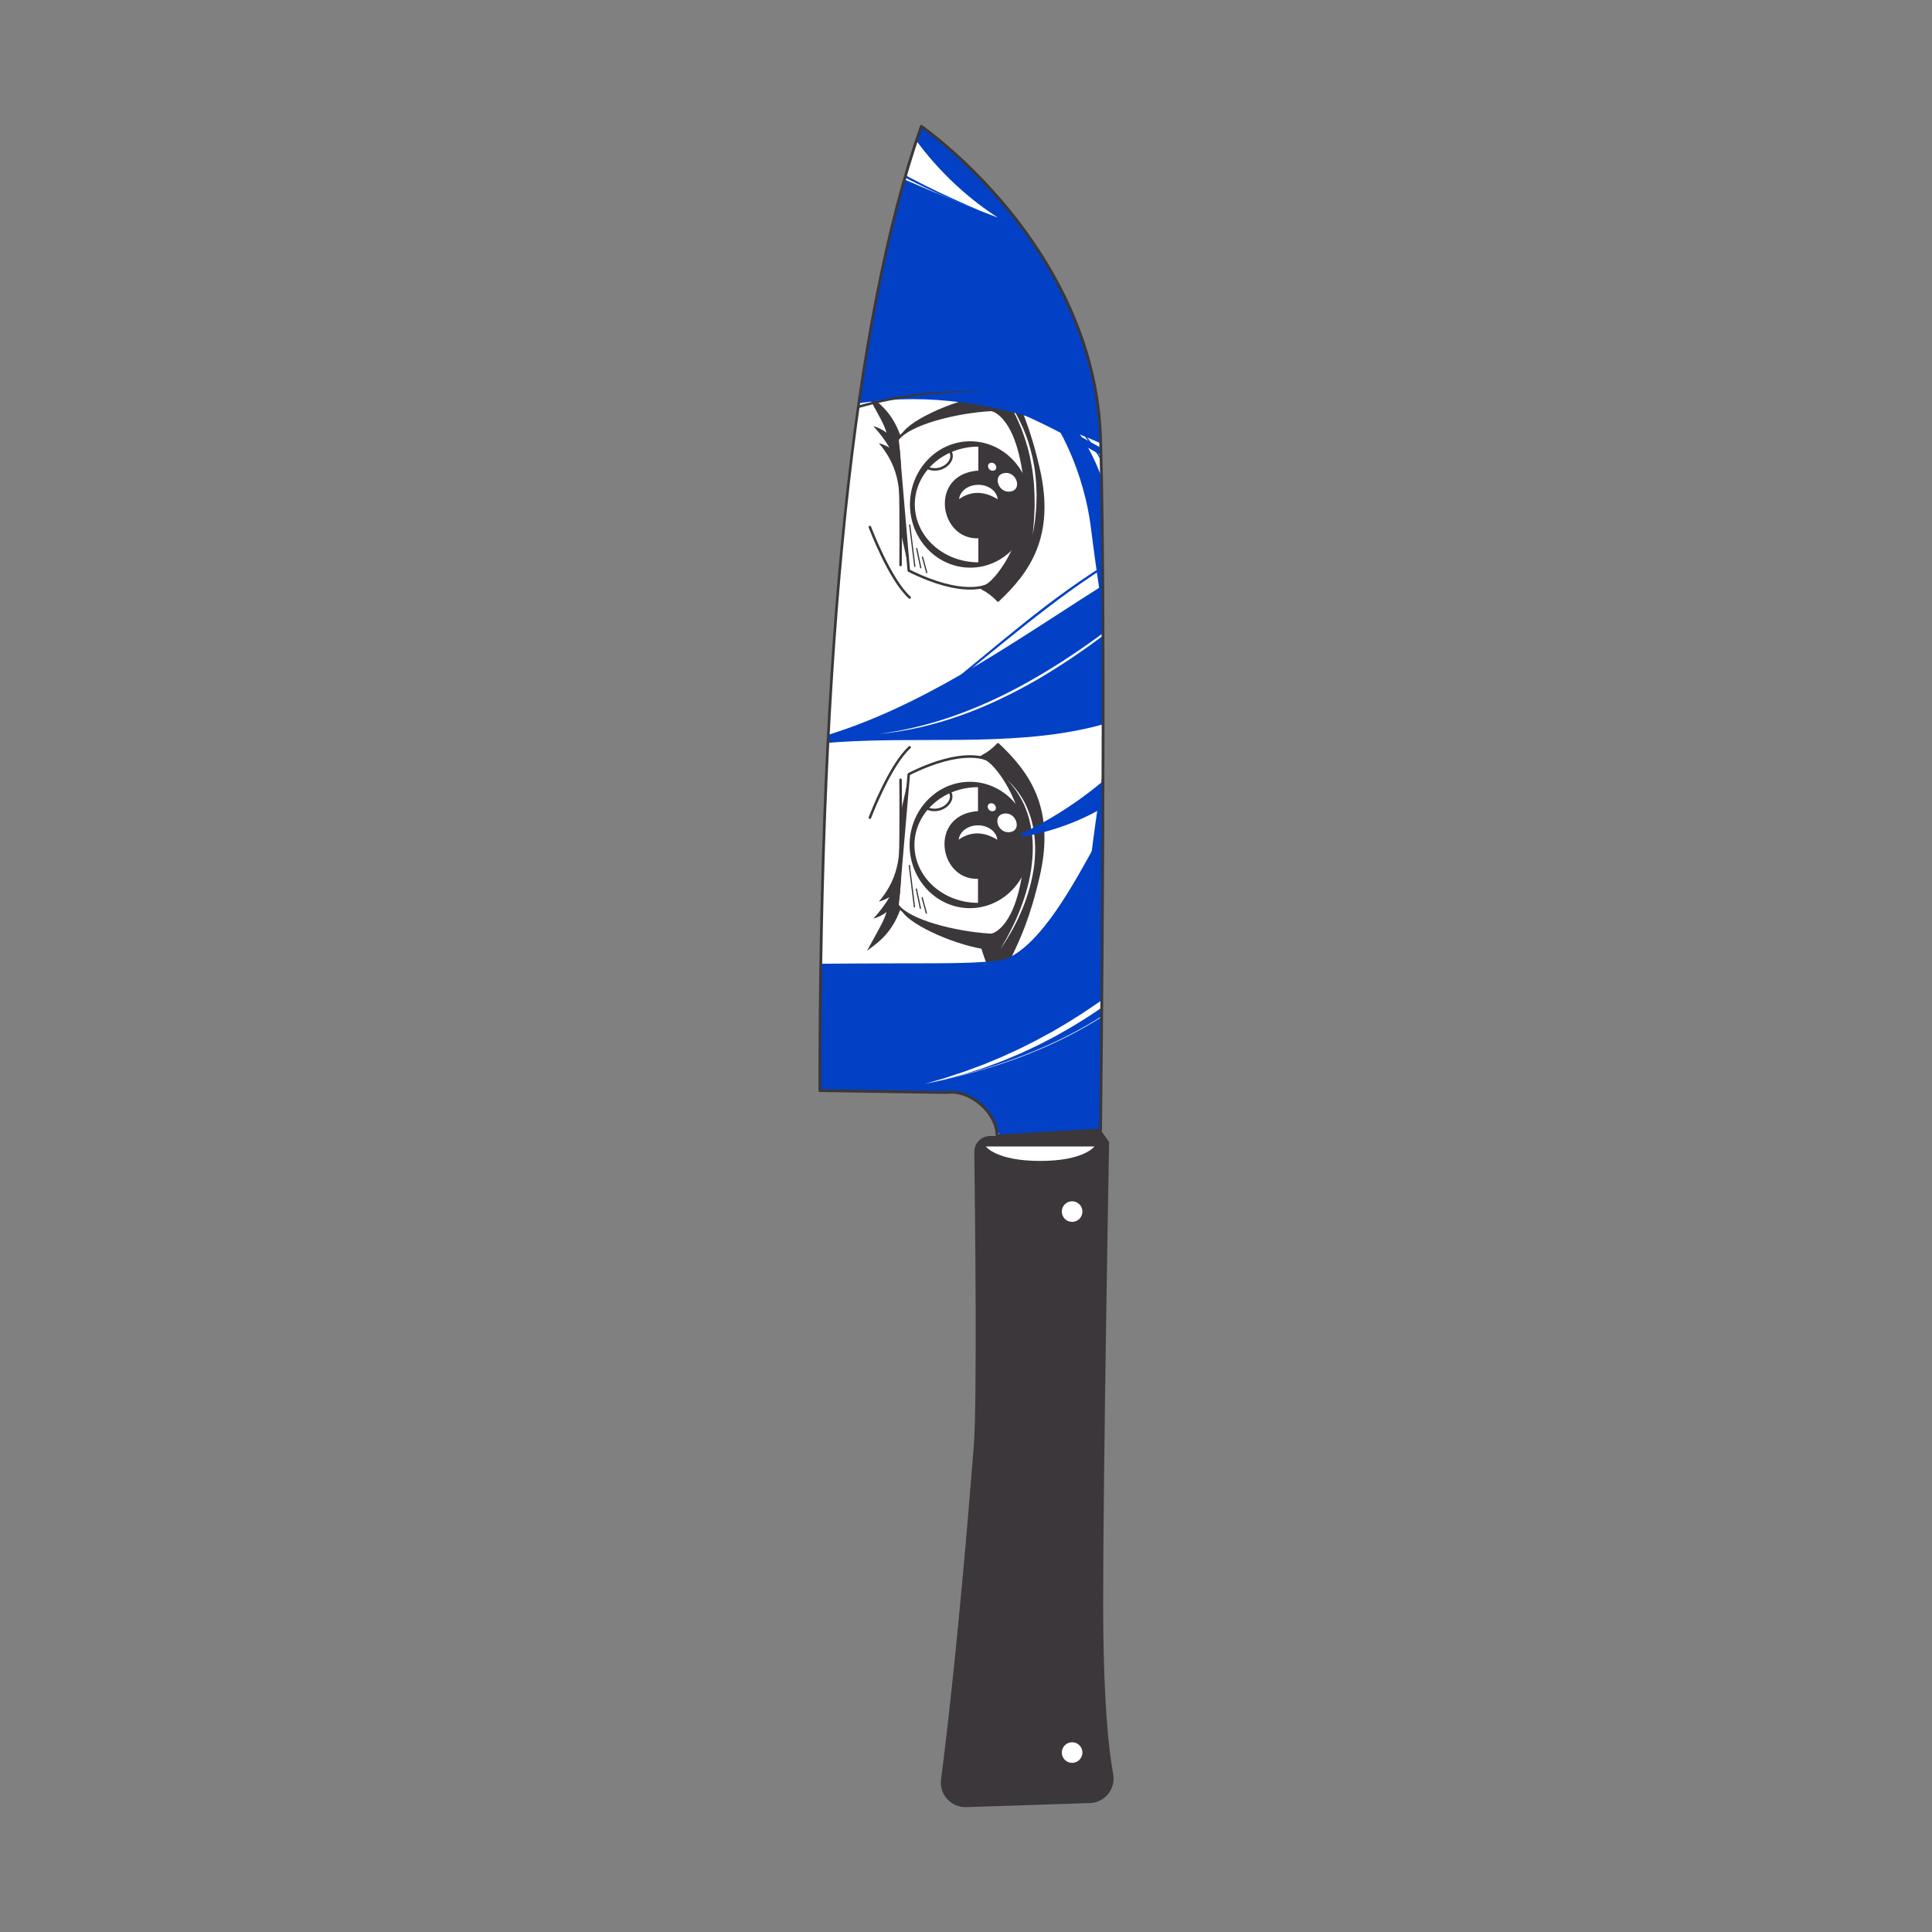 <svg xmlns="http://www.w3.org/2000/svg" xmlns:xlink="http://www.w3.org/1999/xlink" id="Layer_1" data-name="Layer 1" viewBox="0 0 1080 1080"><rect x="0" y="0" width="1080" height="1080" fill="#808080" stroke="none"/><defs><style>      .cls-1 {        fill: #0241c5;      }      .cls-2 {        fill: #3b373a;      }      .cls-3 {        fill: #fff;      }      .cls-4 {        clip-path: url(#clippath);      }    </style><clipPath id="clippath"><path id="SVGID-2" data-name="SVGID" class="cls-3" d="M557.4,635.03l57.84-3.36s3.21-278.74,0-386.44c-3.21-107.7-100.22-174.64-100.22-174.64-38.58,109.3-56.72,296.74-56.72,539.06l70.88,1.08c12.97-1.95,28.22,11.19,28.22,24.31Z"></path></clipPath></defs><g><path class="cls-2" d="M557.4,635.03h-3.95c-4.91,0-8.87,4.01-8.8,8.91.42,31.9,1.65,139.76-.29,164.44-7.91,100.59-14.9,160.11-18.31,186.34-1.09,8.39,5.6,15.74,14.05,15.47l69.15-2.27c8.42-.28,14.57-7.99,13.02-16.27-2.75-14.69-5.59-42.87-5.59-96.66,0-74.15,3.31-256.6,3.31-256.6l-4.73-6.72-57.84,3.36Z"></path><g><circle class="cls-3" cx="599.32" cy="677.28" r="6.55" transform="translate(-139.57 155.81) rotate(-13.28)"></circle><path class="cls-2" d="M591.98,677.28c0-4.04,3.29-7.33,7.33-7.33s7.33,3.29,7.33,7.33-3.29,7.33-7.33,7.33-7.33-3.29-7.33-7.33ZM605.08,677.28c0-3.18-2.58-5.76-5.76-5.76s-5.76,2.58-5.76,5.76,2.58,5.76,5.76,5.76,5.76-2.58,5.76-5.76Z"></path></g><g><circle class="cls-3" cx="599.32" cy="979.69" r="6.55" transform="translate(-517.21 710.72) rotate(-45)"></circle><path class="cls-2" d="M591.98,979.69c0-4.04,3.29-7.33,7.33-7.33s7.33,3.29,7.33,7.33-3.29,7.33-7.33,7.33-7.33-3.29-7.33-7.33ZM605.08,979.69c0-3.18-2.58-5.76-5.76-5.76s-5.76,2.58-5.76,5.76,2.58,5.76,5.76,5.76,5.76-2.58,5.76-5.76Z"></path></g><path class="cls-3" d="M581.44,648.97c-24.68,0-30.35-8.09-30.35-8.09h60.7s-5.67,8.09-30.35,8.09Z"></path></g><g><path id="SVGID" class="cls-3" d="M557.4,635.03l57.84-3.36s3.21-278.74,0-386.44c-3.21-107.7-100.22-174.64-100.22-174.64-38.58,109.3-56.72,296.74-56.72,539.06l70.88,1.08c12.97-1.95,28.22,11.19,28.22,24.31Z"></path><g class="cls-4"><g><path class="cls-1" d="M317.33,163.44v-20.16c39.46,2.99,37,12.08,34.38.95-14.66-63.33,5.17-87.07,5.17-87.07,9.02,76.03,43.27,85.31,43.27,85.31,23.37-4.49,47.31-11.64,72.16-8.68-20.17-23.1-37.91-48.32-52.86-75.1,44.76,23.85,91.02,44.9,138.4,62.98-31.11-20.13-55.51-50.44-68.55-85.13,31.69,26.26,63.39,52.53,95.08,78.79-20.34-23.6-40.04-59.72-44.11-72.1,42.02,72.61,119.43,92.13,194.17,140.54v14.31c-137.42,19.4-299.33,37.15-417.12-34.65Z"></path><path class="cls-1" d="M317.33,141.86c34.28,57.47,401.82,50.66,417.12,51.72v358.83c-151.03,13.97-143.62,13.26-417.12,38.55,0-904.03,0-56.08,0-449.1Z"></path><path class="cls-1" d="M330.45,683.3c24.73-43.07,74.56-70.42,124.16-68.18-44.2-14.07-96.01-25.71-137.28-.12,0-320.16,0-272.26,0-279.73,86.51-3.43,329.74-12.72,417.12-11.89,0,168.46.78,149.8-1.81,156.8-1.8,0-8.81,32.01,1.81,72.24-15.71,36.58-69.93,94.7-68.24,107.72,0,0-22.8-12.4-8.92-53.76-36.45,32.66-65.57,39.48-113.5,49.45,4.97-7.53,9.95-15.06,14.93-22.58-55.79,26.35-143.84,7.62-192.81,56.35,6.16-23.88,37.66-35.42,56.39-51.48-34.8,2.92-68.3,19.4-91.85,45.2Z"></path><g><polygon class="cls-3" points="317.4 271.06 423.54 269.03 317.93 380.86 317.4 271.06"></polygon><path class="cls-2" d="M316.7,271.06c0-.38.31-.69.69-.7l106.14-2.03c.28,0,.54.16.65.42.11.26.06.56-.13.76l-105.61,111.83c-.2.21-.5.28-.77.17-.27-.1-.44-.36-.44-.65l-.53-109.8h0ZM421.88,269.76l-103.78,1.98.52,107.36,103.26-109.35Z"></path></g><g><polygon class="cls-2" points="317.4 317.38 354.03 272.96 317.93 388.22 317.4 317.38"></polygon><path class="cls-2" d="M316.7,317.38c0-.16.06-.32.16-.45l36.63-44.42c.21-.26.58-.33.87-.17.29.16.43.51.33.83l-36.1,115.26c-.1.33-.43.53-.77.48-.34-.05-.59-.34-.6-.69l-.53-70.84h0ZM352.29,276.18l-34.19,41.45.49,66.12,33.69-107.57Z"></path></g><g><polygon class="cls-3" points="317.4 495.88 423.54 497.91 317.93 386.08 317.4 495.88"></polygon><path class="cls-2" d="M316.7,495.88h0s.53-109.81.53-109.81c0-.29.18-.54.44-.65.27-.11.57-.04.77.17l105.61,111.83c.19.21.24.51.13.76-.11.26-.37.42-.65.42l-106.14-2.03c-.38,0-.69-.32-.69-.7ZM318.62,387.83l-.52,107.36,103.78,1.98-103.26-109.35Z"></path></g><g><path class="cls-2" d="M317.4,459.92c20.88,15.65,48.51,41.25,57.45,43.54l-56.92-108.19-.53,64.66Z"></path><path class="cls-2" d="M316.7,459.92h0s.53-64.66.53-64.66c0-.32.22-.6.54-.68.31-.08.64.07.79.35l56.92,108.2c.13.25.1.54-.07.76-.17.22-.46.31-.72.24-5.9-1.51-19.51-12.73-33.92-24.61-8.03-6.62-16.33-13.46-23.78-19.04-.18-.13-.28-.34-.28-.56ZM318.6,398.06l-.5,61.52c7.4,5.56,15.61,12.33,23.55,18.87,13.05,10.75,25.43,20.96,31.74,23.75l-54.79-104.13Z"></path></g><g><path class="cls-3" d="M542.37,542.87c-32.03,0-128.26-1-134.99-2.93-13.72-3.93-65.7-60.05-90.04-89.43v-121.35c22.48-36.7,52.73-80.95,57.52-81.78,7.19-1.23,160.84-64.82,167.52-67.59,22.35-4.36,61.22-3.27,95.64,7.38,32.87,10.17,73.36,50.86,96.45,76.32,0,222.22.06,211.83-.1,211.98-45.04,55.32-121.3,67.39-191.99,67.39Z"></path><path class="cls-2" d="M316.63,450.52v-121.35c0-.13.04-.26.1-.37,20.18-32.94,52.44-81.14,57.99-82.1,7.2-1.24,165.77-66.88,167.37-67.54.04-.02.09-.03.13-.04,21.29-4.16,60.4-3.61,95.98,7.4,31.45,9.73,69.98,46.98,96.76,76.52.12.13.18.3.18.47,0,59.22,0,101.92,0,132.7,0,37.73,0,57.56,0,67.96,0,5.2-.01,8.04-.02,9.58-.01,2.06-.02,2.31-.44,2.43-20.62,25.22-49.73,43.53-86.52,54.43-29.48,8.73-64.09,12.98-105.81,12.98-29.08,0-128.09-.92-135.18-2.96-13.86-3.97-66.21-60.48-90.39-89.65-.1-.13-.16-.28-.16-.45ZM318.03,329.36v120.9c24.15,29.11,75.98,85.12,89.54,89,6.64,1.9,102.76,2.9,134.8,2.9,91.97,0,154.56-21.92,191.35-67.01.05-1.79.05-13.92.04-78.96,0-30.73,0-73.35,0-132.43-26.66-29.37-64.88-66.3-95.96-75.92-35.3-10.93-74.09-11.48-95.22-7.38-7.43,3.08-160.28,66.34-167.6,67.6-4.03.7-32.21,40.94-56.93,81.29Z"></path></g><g><g><path class="cls-2" d="M557.82,199.33s-4.93,10.93-8.45,21.95c-4.84,15.14,22.77,44.31,19.45,60.04-2.55,12.11-7.94,41.98-19.81,47.58,3.36,1.73,6.42,4.07,8.87,6.77,16-15.05,31.45-34.88,22.77-73.14-8.68-38.26-18.54-46.35-22.83-63.19Z"></path><path class="cls-2" d="M548.11,225.18c0-1.45.19-2.83.6-4.11,3.49-10.93,8.43-21.91,8.48-22.02.12-.27.4-.44.7-.41.3.03.54.24.62.53,1.63,6.42,4.12,11.63,7,17.65,4.67,9.78,10.48,21.95,15.83,45.56,8.58,37.81-5.97,57.82-22.97,73.81-.14.13-.32.2-.51.19-.19,0-.36-.09-.49-.23-2.39-2.64-5.39-4.93-8.67-6.62-.24-.12-.37-.35-.38-.64,0-.27.16-.51.4-.62,10.76-5.07,16.24-31.64,18.87-44.41.2-.96.38-1.86.56-2.68,1.56-7.42-4.21-18.36-9.79-28.93-5.05-9.56-10.24-19.39-10.24-27.06ZM557.67,201.43c-1.54,3.56-5,11.83-7.63,20.06-2.39,7.47,3.68,18.97,9.55,30.09,5.7,10.8,11.59,21.96,9.92,29.88-.17.81-.36,1.71-.56,2.67-2.78,13.5-7.88,38.22-18.48,44.76,2.77,1.57,5.31,3.55,7.43,5.78,16.48-15.63,30.39-35.26,22.05-71.99-5.32-23.46-11.09-35.55-15.73-45.26-2.62-5.49-4.92-10.3-6.57-15.99Z"></path></g><path class="cls-2" d="M508.01,318.96c.1-1.61-3.85-18.55-3.86-18.64-3.35-14.38,3.87-32.99-12.87-52.58,2.05.54,4.08,1.39,5.94,2.51-2.49-4.2-5.53-8.26-9.03-12.04,2.63.71,5.2,2,7.39,3.69-1.38-4.76-3.77-8.69-10.92-21.63,15.35,10.96,28.2,22.54,23.35,98.68Z"></path><path class="cls-2" d="M549.01,328.9c29.84-14.14,44.74-67.92.36-107.62-17.45,2.88-44,14.77-45.95,22.93,0,0,2.92,61.21,4.35,73.15.59,4.92,37.49,13.19,41.24,11.54Z"></path><g><path class="cls-3" d="M572.97,269.62c3.33,30.77-15.8,54.66-21.37,57.61,0,0-12.83,7.07-43.58-8.27l-6.28-73.24c6.11-8.8,32.53-15.51,52.45-16.61,0,0,14.59,1.7,18.79,40.51Z"></path><path class="cls-2" d="M501.03,245.72c0-.14.04-.28.13-.4,6.24-8.99,32.36-15.77,52.99-16.9.04,0,.08,0,.12,0,.62.07,15.2,2.21,19.4,41.13h0c3.29,30.45-15.56,55.03-21.74,58.31-.53.29-13.49,7.06-44.23-8.26-.22-.11-.36-.32-.39-.57l-6.28-73.24s0-.04,0-.06ZM554.14,229.82c-20.2,1.12-45.62,7.83-51.69,16.1l6.23,72.59c29.83,14.77,42.46,8.18,42.58,8.11,5.99-3.18,24.23-27.13,21.01-56.92h0c-3.95-36.5-17.21-39.7-18.13-39.88Z"></path></g><path class="cls-2" d="M485.56,294.64c0-.28.17-.55.45-.66.36-.14.77.05.9.41.11.29,11.2,29.43,22.07,39.1.29.26.32.7.06.99-.26.29-.7.31-.99.06-11.13-9.9-21.99-38.44-22.45-39.65-.03-.08-.05-.17-.05-.25Z"></path><path class="cls-2" d="M501.03,248.16c0-.3.19-.57.49-.67.37-.12.76.09.88.46,2.37,7.47,1.74,65.44,1.72,67.91,0,.39-.32.7-.71.69-.38,0-.69-.32-.69-.7h0c0-.61.65-60.21-1.65-67.47-.02-.07-.03-.14-.03-.21Z"></path></g><g><g><ellipse class="cls-2" cx="542.37" cy="282" rx="33" ry="34.62"></ellipse><path class="cls-2" d="M508.67,282c0-19.47,15.12-35.32,33.7-35.32s33.7,15.84,33.7,35.32-15.12,35.32-33.7,35.32-33.7-15.84-33.7-35.32ZM574.66,282c0-18.7-14.49-33.92-32.29-33.92s-32.29,15.22-32.29,33.92,14.49,33.92,32.29,33.92,32.29-15.21,32.29-33.92Z"></path></g><path class="cls-3" d="M546.91,249.67c-19.62,0-35.53,14.47-35.53,32.33s15.91,32.33,35.53,32.33v-64.66Z"></path><g><path class="cls-2" d="M550.99,299.66c23.34-5.39,15.22-40.7-8.15-35.31-23.34,5.39-15.22,40.7,8.15,35.31Z"></path><path class="cls-2" d="M528.17,281.46c0-7.62,4.19-15.41,14.51-17.79,6.91-1.6,13.17.15,17.61,4.91,4.74,5.08,6.55,12.96,4.52,19.61-1.91,6.24-6.76,10.55-13.67,12.15-12.5,2.89-20.39-5.3-22.43-14.13-.36-1.54-.54-3.15-.54-4.76ZM564.24,282.54c0-4.75-1.77-9.56-4.97-13-4.09-4.38-9.87-5.98-16.27-4.5-11.57,2.67-14.8,12.69-12.91,20.87,1.89,8.17,9.18,15.74,20.75,13.07h0c6.4-1.48,10.89-5.45,12.65-11.19.52-1.69.77-3.46.77-5.25Z"></path></g><g><path class="cls-3" d="M564.95,275.47c7.76-1.19,4.18-12.9-3.62-11.71-7.76,1.19-4.18,12.9,3.62,11.71Z"></path><path class="cls-2" d="M556.31,268.61c0-2.52,1.45-5,4.92-5.53,4.69-.72,8.09,2.76,8.67,6.54.43,2.83-.9,5.95-4.84,6.55h0c-4.69.72-8.09-2.76-8.67-6.54-.05-.34-.08-.68-.08-1.02ZM568.57,270.66c0-.28-.02-.56-.06-.84-.47-3.1-3.25-5.95-7.07-5.37-3.19.49-3.98,2.88-3.67,4.95.47,3.1,3.25,5.95,7.07,5.37h0c2.76-.42,3.73-2.28,3.73-4.12Z"></path></g><path class="cls-3" d="M555.3,263.1c2.91-.45,1.57-4.84-1.36-4.39-2.91.45-1.57,4.84,1.36,4.39Z"></path></g><g><g><path class="cls-2" d="M557.82,552.41s-4.93-10.93-8.45-21.95c-4.84-15.14,22.77-44.31,19.45-60.04-2.55-12.11-7.94-41.98-19.81-47.58,3.36-1.73,6.42-4.07,8.87-6.77,16,15.05,31.45,34.88,22.77,73.14-8.68,38.26-18.54,46.35-22.83,63.19Z"></path><path class="cls-2" d="M548.11,526.56c0-7.67,5.19-17.5,10.24-27.06,5.58-10.58,11.36-21.51,9.79-28.93-.17-.82-.36-1.71-.56-2.68-2.63-12.77-8.11-39.34-18.87-44.41-.24-.11-.4-.35-.4-.62,0-.25.14-.51.38-.64,3.28-1.69,6.28-3.98,8.67-6.62.13-.14.3-.22.49-.23.19,0,.37.06.51.19,17,15.99,31.55,36,22.97,73.81-5.36,23.61-11.17,35.78-15.83,45.56-2.88,6.03-5.36,11.24-7,17.65-.07.29-.32.5-.62.53-.3.03-.58-.14-.7-.41-.05-.11-4.99-11.09-8.48-22.02-.41-1.28-.6-2.66-.6-4.11ZM569.8,473.19c0,7.62-5.18,17.43-10.21,26.96-5.87,11.12-11.93,22.61-9.55,30.09,2.63,8.24,6.09,16.51,7.63,20.06,1.65-5.69,3.95-10.5,6.57-15.99,4.64-9.72,10.41-21.81,15.73-45.26,8.34-36.74-5.58-56.37-22.05-71.99-2.12,2.23-4.67,4.21-7.43,5.78,10.59,6.54,15.69,31.26,18.48,44.76.2.96.38,1.86.56,2.67.2.93.29,1.9.29,2.92Z"></path></g><path class="cls-2" d="M508.01,432.78c.1,1.61-3.85,18.55-3.86,18.64-3.35,14.38,3.87,32.99-12.87,52.58,2.05-.54,4.08-1.39,5.94-2.51-2.49,4.2-5.53,8.26-9.03,12.04,2.63-.71,5.2-2,7.39-3.69-1.38,4.76-3.77,8.69-10.92,21.63,15.35-10.96,28.2-22.54,23.35-98.68Z"></path><path class="cls-2" d="M549.01,422.84c29.84,14.14,44.74,67.92.36,107.62-17.45-2.88-44-14.77-45.95-22.93,0,0,2.92-61.21,4.35-73.15.59-4.92,37.49-13.19,41.24-11.54Z"></path><g><path class="cls-3" d="M572.97,482.12c3.33-30.77-15.8-54.66-21.37-57.61,0,0-12.83-7.07-43.58,8.27l-6.28,73.24c6.11,8.8,32.53,15.51,52.45,16.61,0,0,14.59-1.7,18.79-40.51Z"></path><path class="cls-2" d="M501.03,506.02s0-.04,0-.06l6.28-73.24c.02-.24.17-.46.39-.57,30.73-15.33,43.7-8.55,44.24-8.26,6.17,3.27,25.02,27.85,21.73,58.3h0c-4.21,38.92-18.78,41.06-19.4,41.13-.04,0-.08,0-.12,0-20.62-1.13-46.74-7.92-52.99-16.9-.08-.12-.13-.26-.13-.4ZM508.68,433.23l-6.23,72.59c6.07,8.27,31.49,14.98,51.69,16.1.88-.17,14.18-3.34,18.13-39.88,3.22-29.8-15.02-53.74-21-56.92-.13-.07-12.88-6.61-42.59,8.1Z"></path></g><path class="cls-2" d="M485.56,457.1c0-.08.01-.17.05-.25.46-1.21,11.32-29.75,22.45-39.65.29-.26.73-.23.99.06.26.29.23.73-.06.99-10.87,9.67-21.96,38.81-22.07,39.1-.14.36-.54.54-.9.41-.28-.11-.45-.37-.45-.66Z"></path><path class="cls-2" d="M501.03,503.58c0-.07.01-.14.03-.21,2.3-7.26,1.66-66.87,1.65-67.47h0c0-.39.31-.71.69-.71.39,0,.71.31.71.69.03,2.46.65,60.43-1.72,67.91-.12.37-.51.57-.88.46-.3-.09-.49-.37-.49-.67Z"></path></g><g><path class="cls-2" d="M414.88,374.68c0-.13.07-.25.19-.31,16.66-8.62,29.55-10.86,39.41-6.86.18.07.27.27.19.46-.07.18-.28.27-.46.19-9.66-3.92-22.36-1.69-38.82,6.83-.17.09-.38.02-.47-.15-.03-.05-.04-.11-.04-.16Z"></path><path class="cls-2" d="M414.53,374.68c0-.11.02-.21.08-.31,10.07-19.95,11.18-19.47,29.76-11.49,2.96,1.27,6.31,2.71,10.25,4.31.36.15.53.56.39.91-.15.36-.55.53-.91.39-3.95-1.6-7.31-3.05-10.28-4.32q-18.47-7.94-27.95,10.83c-.17.35-.6.48-.94.31-.24-.12-.39-.37-.39-.63Z"></path><path class="cls-2" d="M417.92,405.96c0-.29.18-.56.47-.66.37-.13.77.07.89.43.56,1.61,1.89,2.93,3.67,3.63,1.78.7,3.66.65,5.16-.15.34-.18.77-.05.95.29.18.34.05.77-.29.95-1.87.99-4.17,1.06-6.33.21-2.16-.85-3.79-2.48-4.48-4.48-.03-.08-.04-.15-.04-.23Z"></path></g><g><path class="cls-2" d="M352.15,384.83c0-11.67,14.48-24.58,15.12-25.15.22-.19.54-.23.79-.09,11.46,6.09,18.43,17.44,17.8,28.87-.58,10.21-7.09,18.5-17.87,22.75-.25.1-.54.05-.73-.14-.56-.52-13.66-12.79-15.02-24.72-.06-.5-.08-1.01-.08-1.52ZM367.84,361.05c-2.35,2.18-15.39,14.8-14.21,25.13,1.19,10.41,12.23,21.58,14.26,23.55,10-4.09,16.03-11.85,16.57-21.36.61-10.77-5.9-21.43-16.62-27.32Z"></path><g><path class="cls-2" d="M366.17,409.33c.77.78,1.24,1.22,1.24,1.22,24.65-9.72,21.82-38.75,0-50.35,0,0-.57.51-1.49,1.4,18.73,12.71,21.79,36.08.25,47.73Z"></path><path class="cls-2" d="M365.21,361.6c0-.19.08-.37.21-.5.92-.9,1.49-1.41,1.52-1.43.22-.19.54-.23.79-.09,11.44,6.08,18.41,17.41,17.77,28.85-.58,10.23-7.08,18.53-17.84,22.77-.25.1-.54.04-.73-.14,0,0-.48-.44-1.26-1.24-.15-.16-.23-.37-.19-.6.03-.22.17-.41.36-.51,8.99-4.87,14.18-12.2,14.6-20.64.47-9.54-5.1-19.23-14.92-25.89-.17-.12-.29-.31-.3-.52,0-.02,0-.04,0-.06ZM367.51,361.05c-.13.12-.3.28-.49.46,9.79,6.92,15.32,16.82,14.82,26.63-.44,8.69-5.58,16.24-14.52,21.35.09.09.17.17.24.24,9.98-4.08,16.01-11.85,16.54-21.38.61-10.76-5.89-21.42-16.6-27.3Z"></path></g></g><path class="cls-2" d="M328.69,402.04v-26.91c0-.39.31-.7.7-.7s.7.31.7.7v26.91c0,.39-.31.7-.7.7s-.7-.31-.7-.7Z"></path><g><path class="cls-2" d="M397.9,261.22c-6.41,6.68-12.69,13.48-18.89,20.33,5.59-7.51,11.94-14.28,18.89-20.33Z"></path><path class="cls-2" d="M378.3,281.55c0-.15.05-.29.14-.42,5.51-7.39,11.9-14.27,19-20.44.28-.25.71-.23.97.05.26.27.26.7,0,.97-5.76,6-11.93,12.65-18.88,20.31-.25.28-.68.31-.96.07-.17-.14-.26-.34-.26-.54Z"></path></g><g><path class="cls-2" d="M516.5,260.9c0-.12.03-.24.1-.36.2-.33.63-.44.96-.25,4.74,2.8,9.9,1.06,12.34-2,1.34-1.68,2.09-4.18.2-6.18-.27-.28-.26-.72.03-.99.28-.27.73-.25.99.03,2.07,2.18,2.02,5.33-.13,8.02-2.81,3.52-8.73,5.54-14.15,2.33-.22-.13-.34-.36-.34-.6Z"></path><g><path class="cls-3" d="M546.91,270.66c-6.17,0-11.17,4.06-11.17,9.07,6.86-5.16,14.31-5.16,22.34,0,0-5.01-5-9.07-11.17-9.07Z"></path><path class="cls-2" d="M535.39,279.73c0-5.2,5.17-9.42,11.52-9.42s11.52,4.23,11.52,9.42c0,.13-.07.25-.18.31-.11.06-.25.06-.36-.01-7.86-5.05-15.24-5.05-21.94-.02-.11.08-.25.09-.37.03-.12-.06-.19-.18-.19-.31ZM557.7,279.08c-.42-4.51-5.1-8.07-10.79-8.07s-10.33,3.53-10.78,8.01c6.64-4.68,13.89-4.66,21.57.06Z"></path></g><path class="cls-3" d="M577.31,299.02c.12-1.63.27-3.25.42-4.86.14-1.62.35-3.23.36-4.86l.23-4.86c.02-.4.04-.81.05-1.21v-1.22s-.04-2.43-.04-2.43c.05-3.24-.23-6.47-.39-9.7-.36-3.21-.64-6.44-1.28-9.61-1.03-6.38-2.74-12.64-4.99-18.7l-.85-2.27-.94-2.24c-.6-1.51-1.33-2.95-2-4.43-1.37-2.94-2.97-5.78-4.35-8.73,1.66,2.8,3.38,5.56,4.96,8.42.73,1.46,1.53,2.89,2.19,4.38l1.04,2.22.95,2.26c2.49,6.06,4.21,12.41,5.36,18.85.59,3.22.85,6.49,1.18,9.74.13,3.27.36,6.53.19,9.8l-.07,2.45-.03,1.22c-.02.41-.07.81-.1,1.22l-.43,4.88c-.13,1.63-.43,3.23-.67,4.84-.25,1.61-.51,3.22-.79,4.82Z"></path><g><path class="cls-2" d="M508.17,293.44c0-.17.13-.33.31-.35.19-.02.37.11.39.3l2.86,23.18c.03.19-.11.37-.3.39-.19.02-.37-.11-.39-.3l-2.86-23.18s0-.03,0-.04Z"></path><path class="cls-2" d="M512.1,306.63c0-.16.11-.31.28-.34.19-.04.38.08.41.27l2.26,10.75c.04.19-.08.38-.27.41-.19.04-.38-.08-.41-.27l-2.26-10.75s0-.05,0-.07Z"></path><path class="cls-2" d="M515.34,311.44c0-.15.1-.3.26-.34.19-.05.38.06.43.25l2.34,8.63c.05.19-.06.38-.25.43-.19.05-.38-.06-.43-.25l-2.34-8.63s-.01-.06-.01-.09Z"></path></g></g><g><g><ellipse class="cls-2" cx="542.17" cy="472.35" rx="33" ry="34.62"></ellipse><path class="cls-2" d="M508.47,472.35c0-19.47,15.12-35.32,33.7-35.32s33.7,15.84,33.7,35.32-15.12,35.32-33.7,35.32-33.7-15.84-33.7-35.32ZM574.46,472.35c0-18.7-14.49-33.92-32.29-33.92s-32.29,15.21-32.29,33.92,14.49,33.92,32.29,33.92,32.29-15.22,32.29-33.92Z"></path></g><path class="cls-3" d="M546.71,440.03c-19.62,0-35.53,14.47-35.53,32.33s15.91,32.33,35.53,32.33v-64.66Z"></path><g><path class="cls-2" d="M550.79,490.01c23.34-5.39,15.22-40.7-8.15-35.31-23.34,5.39-15.22,40.7,8.15,35.31Z"></path><path class="cls-2" d="M527.98,471.8c0-1.92.27-3.82.82-5.64,1.91-6.24,6.76-10.55,13.67-12.14,12.5-2.89,20.39,5.3,22.43,14.13,2.04,8.84-1.46,19.66-13.96,22.55h0c-6.92,1.6-13.17-.15-17.62-4.91-3.45-3.69-5.35-8.87-5.35-13.97ZM564.05,472.86c0-1.49-.17-2.98-.5-4.41-1.89-8.17-9.18-15.74-20.75-13.07-6.4,1.48-10.89,5.45-12.65,11.19-1.89,6.19-.2,13.52,4.21,18.25,4.09,4.38,9.87,5.98,16.28,4.5h0c9.54-2.2,13.42-9.41,13.42-16.46Z"></path></g><g><path class="cls-3" d="M564.75,465.82c7.76-1.19,4.18-12.9-3.62-11.71-7.76,1.19-4.18,12.9,3.62,11.71Z"></path><path class="cls-2" d="M556.11,458.96c0-2.52,1.45-5,4.92-5.53,2.71-.41,5.26.58,6.98,2.73,1.68,2.1,2.23,4.86,1.38,7.02-.71,1.82-2.32,3-4.53,3.34h0c-4.69.72-8.09-2.76-8.67-6.54-.05-.34-.08-.68-.08-1.02ZM568.37,461.03c0-1.35-.51-2.81-1.46-3.99-1.4-1.75-3.47-2.56-5.67-2.22-3.19.49-3.98,2.88-3.67,4.95.47,3.1,3.25,5.95,7.07,5.37h0c1.72-.26,2.91-1.12,3.44-2.46.2-.5.29-1.06.29-1.64Z"></path></g><path class="cls-3" d="M555.1,453.45c2.91-.45,1.57-4.84-1.36-4.39-2.91.45-1.57,4.84,1.36,4.39Z"></path></g><g><path class="cls-2" d="M516.3,451.26c0-.12.03-.24.1-.36.2-.33.63-.44.96-.25,4.74,2.8,9.9,1.06,12.34-2,1.34-1.68,2.09-4.18.2-6.18-.27-.28-.26-.72.03-.99.28-.27.72-.25.99.03,2.07,2.18,2.02,5.33-.13,8.02-2.81,3.52-8.73,5.54-14.15,2.33-.22-.13-.34-.36-.34-.6Z"></path><g><path class="cls-3" d="M546.71,461.01c-6.17,0-11.17,4.06-11.17,9.07,6.86-5.16,14.31-5.16,22.34,0,0-5.01-5-9.07-11.17-9.07Z"></path><path class="cls-2" d="M535.19,470.09c0-5.2,5.17-9.42,11.52-9.42s11.52,4.23,11.52,9.42c0,.13-.07.25-.18.31-.11.06-.25.06-.36-.01-7.86-5.05-15.24-5.05-21.94-.02-.11.08-.25.09-.37.03-.12-.06-.19-.18-.19-.31ZM557.5,469.43c-.42-4.51-5.1-8.07-10.79-8.07s-10.33,3.53-10.78,8.01c6.64-4.68,13.89-4.66,21.57.06Z"></path></g><path class="cls-3" d="M559.27,530.46c2.18-3.68,4.28-7.39,6.16-11.21,1.94-3.79,3.64-7.7,5.15-11.67,3.02-7.93,5.31-16.17,6.22-24.6,1.02-8.4.66-16.99-1.51-25.17-1.08-4.08-2.62-8.07-4.73-11.74-2.05-3.71-4.65-7.12-7.63-10.17,3.2,2.83,5.95,6.18,8.23,9.83,2.26,3.67,3.95,7.67,5.17,11.8,2.43,8.29,2.8,17.08,1.86,25.62-1.05,8.55-3.35,16.91-6.62,24.84-1.65,3.96-3.48,7.84-5.54,11.59-2.1,3.73-4.32,7.39-6.77,10.89Z"></path><g><path class="cls-2" d="M507.97,483.8c0-.17.13-.33.31-.35.19-.02.37.11.39.3l2.86,23.18c.02.2-.11.37-.3.39-.19.02-.37-.11-.39-.3l-2.86-23.18s0-.03,0-.04Z"></path><path class="cls-2" d="M511.9,496.98c0-.16.11-.31.28-.34.19-.04.38.08.41.27l2.26,10.75c.04.19-.08.38-.27.41-.19.04-.38-.08-.41-.27l-2.26-10.75s0-.05,0-.07Z"></path><path class="cls-2" d="M515.14,501.79c0-.15.1-.3.26-.34.19-.05.38.06.43.25l2.34,8.63c.05.19-.06.38-.25.43-.19.05-.38-.06-.43-.25l-2.34-8.63s-.01-.06-.01-.09Z"></path></g></g><g><path class="cls-1" d="M618.23,354.53s-4.98-32.19-8.46-59.89c-3.48-27.7-16.79-62.54-40.49-82.94,0,0,43.98,18.07,53.43,82.94,9.46,64.87,4.98,65.49,4.98,65.49l-9.46-5.6Z"></path><path class="cls-1" d="M581.56,219.46c0-.07.02-.14.07-.21.11-.16.33-.19.49-.08,20.55,15.05,36.33,36.64,44.43,60.79,8.1,24.15,8.53,50.89,1.2,75.28-.06.19-.25.29-.44.23-.19-.05-.29-.25-.23-.44,7.28-24.26,6.86-50.85-1.2-74.86-8.05-24.01-23.75-45.48-44.18-60.44-.09-.07-.14-.18-.14-.28Z"></path></g><g><path class="cls-1" d="M618.23,420s-4.98,32.19-8.46,59.89c-3.48,27.7-16.79,62.54-40.49,82.94,0,0,43.98-18.07,53.43-82.94,9.46-64.87,4.98-65.49,4.98-65.49l-9.46,5.6Z"></path><path class="cls-1" d="M581.56,555.07c0-.11.05-.21.14-.28,20.44-14.96,36.13-36.43,44.18-60.44,8.05-24.01,8.48-50.6,1.2-74.86-.05-.18.05-.38.23-.44.19-.06.38.05.44.23,7.32,24.4,6.9,51.13-1.2,75.28-8.1,24.15-23.88,45.74-44.43,60.79-.16.11-.38.08-.49-.08-.05-.06-.07-.13-.07-.21Z"></path></g><g><path class="cls-1" d="M460.09,567.37c-46.43-6.25-97.11-19.29-143.27-10.49,23.45-23.46,57.34-16.52,90.56-16.94,153.49-1.89,146.73,1.06,156.81-3.91,28.03-13.63,50.96-73.2,67.85-95.89-16.69,13.23-36.69,22.54-59.18,26.67-11.89,2.1,50.22-15.27,91.28-85.97-63,49.05-153.87,23.08-226.73,37.14,93.13-18.05,164.96-91.2,251.42-130.18-60.38-38.93-128.36-72-199.82-64.2-32.64,3.44-65.86,15.7-91.07,37.6,16.9-17.61,34.65-34.42,54.12-49.29,95.49-72.44,185.66-59.26,232.28-12.63,18.64,12.32,35.97,28.82,50.12,48.42,0,252.61,4,226.26-9.2,241.75-63.96,75.19-168.1,91-265.16,77.93Z"></path><path class="cls-1" d="M316.12,556.88c0-.18.07-.36.21-.5,19.07-19.08,44.56-18.29,71.55-17.46,6.39.2,13,.4,19.49.32,57.17-.7,92.72-.74,113.96-.76q36.37-.03,42.39-3l.16-.08c18.91-9.19,35.93-40.35,49.6-65.38,5.45-9.97,10.64-19.47,15.37-26.56-16.45,12.16-35.22,20.24-55.86,24.03-1.23.22-2.04.36-2.28-.36-.25-.75.04-.9,3.64-2.72,36.88-18.61,66.27-45.81,87.38-80.88-40.87,29.98-93.1,30.07-143.65,30.15-27.16.04-55.25.09-80.54,4.97-.38.07-.75-.17-.82-.56-.07-.38.18-.75.55-.82h0s0,0,0,0c56.88-11.03,106.8-43.31,155.09-74.52,30.42-19.67,61.85-39.99,95-55.08-52.89-34-123.02-71.61-198.29-63.4-34.93,3.68-67.13,16.97-90.68,37.43-.28.25-.71.23-.97-.05-.26-.27-.26-.7,0-.97,19.52-20.34,36.74-36.02,54.2-49.36,44.17-33.51,90.82-51.18,134.89-51.11,38.59.06,73.48,13.73,98.26,38.48,19.01,12.57,36.39,29.36,50.24,48.55.09.12.13.26.13.41,0,59.97.23,104.51.39,137.03q.48,94.52-6.92,102.1c-.84.86-1.79,1.84-2.85,3.08-75.68,88.97-199.01,87.16-265.78,78.17h0c-10.41-1.4-21.27-3.18-31.76-4.9-37.16-6.1-75.58-12.4-111.28-5.59-.3.06-.61-.09-.75-.36-.05-.1-.08-.22-.08-.33ZM632.74,440.14c0,.15-.05.29-.14.42-5.35,7.19-11.44,18.34-17.89,30.14-14.49,26.52-30.91,56.57-50.22,65.96l-.15.07q-6.32,3.11-43.01,3.15c-21.24.02-56.79.05-113.95.76-6.52.08-13.15-.12-19.55-.32-25.89-.8-50.38-1.55-68.84,15.45,35.28-6.16,72.99.02,109.47,6.01,10.49,1.72,21.33,3.5,31.73,4.9h0c66.49,8.96,189.28,10.78,264.53-77.69,1.09-1.27,2.06-2.27,2.91-3.15q6.99-7.17,6.52-101.12c-.17-32.48-.39-76.96-.39-136.81-13.75-19-30.97-35.62-49.8-48.06-.04-.03-.08-.06-.11-.09-46.08-46.08-135.49-60.03-231.37,12.7-15.02,11.47-29.87,24.7-46.18,41.16,22.69-16.65,51.6-27.46,82.63-30.73,33.19-3.62,67.33,1.16,104.38,14.62,29.41,10.68,59.88,26.47,95.9,49.69.22.14.34.39.32.64-.02.26-.18.48-.41.59-33.48,15.1-65.26,35.64-95.99,55.51-43.5,28.13-88.34,57.11-138.47,70.73,20.55-2.31,42.27-2.35,63.42-2.38,51.5-.08,104.75-.17,145.64-32.01.26-.21.64-.2.89.03.25.22.31.59.15.88-21.37,36.79-51.57,65.21-89.76,84.48-.02,0-.03.02-.05.03,21.07-4.21,40.13-12.99,56.68-26.11.28-.22.67-.2.92.05.14.14.21.32.21.5Z"></path></g><path class="cls-1" d="M562.3,52.89c1.19,3.6,2.74,7.06,4.55,10.37,1.83,3.31,3.92,6.45,6.18,9.48,2.23,3.04,4.64,5.95,7.11,8.82,1.23,1.43,2.49,2.84,3.77,4.23l3.82,4.19c10.31,11.06,21.3,21.48,32.94,31.12,11.61,9.68,23.9,18.52,36.65,26.65,6.41,4,12.89,7.92,19.56,11.49,6.6,3.71,13.41,7.01,20.22,10.32-6.94-3.02-13.83-6.2-20.54-9.71-6.74-3.46-13.3-7.28-19.8-11.18-12.91-7.97-25.25-16.86-36.97-26.49-11.61-9.77-22.66-20.22-32.83-31.47l-3.76-4.27c-1.26-1.42-2.5-2.85-3.71-4.31-2.43-2.91-4.8-5.88-6.99-8.98-2.17-3.11-4.21-6.33-5.95-9.7-1.73-3.38-3.19-6.9-4.23-10.54Z"></path><path class="cls-1" d="M694.9,284.05c-10.1,2.17-20.05,5.04-29.67,8.79-9.66,3.64-19.01,8.04-28.11,12.91-18.18,9.78-35.26,21.48-51.62,34.05-16.45,12.48-32.26,25.8-48.38,38.76-8.07,6.45-16.38,12.75-25.58,17.57-9.2,4.8-18.92,8.4-28.64,11.9,9.61-3.79,19.28-7.52,28.32-12.51,9.08-4.9,17.26-11.26,25.23-17.8,15.96-13.12,31.79-26.44,48.21-39.04,16.47-12.5,33.61-24.27,51.97-33.89,9.19-4.77,18.63-9.07,28.37-12.6,9.73-3.54,19.74-6.29,29.91-8.15Z"></path><path class="cls-1" d="M723.39,297.49c-20.05-3.78-39.71-9.83-58.57-17.78-4.72-1.98-9.38-4.1-13.99-6.33-4.61-2.23-9.15-4.59-13.67-6.97-9-4.84-17.86-9.9-26.75-14.86-8.86-5-17.77-9.91-26.89-14.33-4.55-2.24-9.14-4.38-13.82-6.3-2.32-1-4.7-1.88-7.05-2.81-2.38-.84-4.74-1.76-7.15-2.53-9.59-3.2-19.48-5.55-29.53-6.76-5.03-.62-10.09-.83-15.17-.81-5.08.08-10.14.57-15.19,1.34,4.97-1.13,10.03-1.94,15.14-2.31,5.11-.3,10.25-.34,15.37.06,10.24.78,20.37,2.86,30.19,5.86,2.47.7,4.89,1.57,7.33,2.37,2.41.89,4.83,1.74,7.2,2.72,4.78,1.88,9.46,3.98,14.1,6.16,9.25,4.42,18.24,9.3,27.16,14.27,8.88,5.03,17.69,10.13,26.61,15.01,4.45,2.45,8.93,4.85,13.46,7.13,4.53,2.28,9.11,4.47,13.72,6.59,18.51,8.36,37.76,15.08,57.48,20.28Z"></path><path class="cls-1" d="M504.89,616.85c-16.35-3.99-33.01-6.43-49.71-6.95-8.35-.23-16.71-.07-25.01.68-8.31.69-16.57,1.92-24.71,3.7-8.15,1.72-16.18,4.02-24.01,6.86-7.86,2.78-15.49,6.18-22.91,9.99-14.81,7.69-28.59,17.43-40.83,28.98,11.2-12.58,24.74-23.13,39.54-31.39,7.39-4.17,15.13-7.68,23.06-10.7,7.96-2.96,16.12-5.35,24.41-7.17,8.31-1.76,16.73-2.94,25.18-3.58,8.46-.57,16.95-.66,25.4-.1,16.9,1.05,33.63,4.29,49.58,9.68Z"></path><path class="cls-1" d="M375.98,679.38c8.16-3.39,16.86-5.52,25.61-6.86,8.76-1.38,17.6-2.09,26.37-2.89,4.39-.43,8.77-.8,13.11-1.39l6.53-.83,6.49-1.05c8.65-1.46,17.25-3.21,25.71-5.52l3.19-.81c1.06-.27,2.11-.6,3.16-.9l6.32-1.84c4.16-1.39,8.36-2.65,12.46-4.22l3.1-1.1c1.03-.36,2.07-.74,3.08-1.15l6.12-2.42c2.04-.8,4.03-1.73,6.06-2.58l3.03-1.3c1.01-.43,1.99-.92,2.99-1.37l5.97-2.79,5.88-2.97c1.98-.96,3.9-2.03,5.83-3.08l2.9-1.57c.97-.52,1.94-1.04,2.88-1.61l5.71-3.32c.96-.54,1.89-1.13,2.82-1.71l2.81-1.74,2.81-1.74c.94-.57,1.84-1.21,2.77-1.81l5.53-3.64-5.23,4.06c-.88.67-1.74,1.37-2.64,2.01l-2.7,1.93-2.7,1.92c-.9.64-1.8,1.29-2.73,1.88l-5.56,3.64c-.92.62-1.87,1.19-2.82,1.76l-2.85,1.71c-1.9,1.14-3.79,2.29-5.75,3.34l-5.82,3.21-5.93,3c-.99.5-1.97,1.02-2.98,1.49l-3.02,1.4c-2.02.91-4.02,1.89-6.07,2.73l-6.14,2.56c-1.02.44-2.06.83-3.1,1.22l-3.11,1.18c-4.14,1.61-8.38,2.92-12.58,4.35l-6.38,1.91c-1.07.31-2.12.65-3.2.93l-3.22.84c-8.59,2.27-17.31,3.99-26.07,5.4l-6.59.94-6.62.73c-4.41.52-8.83.79-13.24,1.06-8.82.55-17.62.94-26.35,1.87-8.74.9-17.42,2.46-25.84,5.16Z"></path><path class="cls-1" d="M356.15,57.51c2.78,9.74,6.29,19.18,10.64,28.21,1.16,2.22,2.29,4.45,3.42,6.68l3.72,6.51,3.99,6.35,4.31,6.13,4.54,5.96,4.85,5.71,5.09,5.51c1.79,1.74,3.57,3.5,5.34,5.28,7.29,6.87,15.23,13.07,23.67,18.66-9.17-4.32-17.73-10.01-25.5-16.63-1.91-1.69-3.8-3.41-5.68-5.13l-5.38-5.46-5.03-5.79-4.73-6.04-4.33-6.33-4-6.54-3.58-6.77c-1.08-2.32-2.14-4.64-3.18-6.97-3.96-9.4-6.8-19.28-8.16-29.33Z"></path><path class="cls-1" d="M422.72,61.92c1.51,7.69,3.49,15.2,6.07,22.48.71,1.8,1.39,3.6,2.06,5.41l2.28,5.31,2.47,5.22,2.72,5.09,2.89,5,3.14,4.85,3.31,4.73c1.18,1.52,2.36,3.05,3.51,4.6,4.82,6.04,10.16,11.67,15.9,17.01-6.64-4.19-12.65-9.4-17.98-15.24-1.31-1.48-2.59-2.98-3.87-4.5l-3.6-4.72-3.3-4.94-3.06-5.1-2.72-5.28-2.45-5.41-2.11-5.55c-.61-1.88-1.21-3.77-1.78-5.66-2.15-7.6-3.41-15.46-3.48-23.31Z"></path><path class="cls-1" d="M662.69,599.32l-4.43,5.4-4.66,5.21-4.9,4.99-5.09,4.8c-6.92,6.26-14.39,11.91-22.2,17.03-7.87,5.02-16.09,9.52-24.64,13.26l-6.47,2.67-6.56,2.42-6.66,2.12-6.74,1.83,6.63-2.18,6.54-2.4,6.46-2.6,6.36-2.84c8.41-3.92,16.57-8.37,24.32-13.45,7.82-4.98,15.22-10.6,22.25-16.66l5.2-4.63,5.02-4.83,4.88-4.98,4.71-5.15Z"></path><path class="cls-1" d="M431.37,47.84l6.65,5.34,6.74,5.22,6.81,5.12,6.92,4.98c9.28,6.55,18.77,12.81,28.54,18.61,9.71,5.89,19.7,11.32,29.85,16.43l7.65,3.76,7.73,3.6,7.78,3.49,7.84,3.36-7.99-3.01-7.91-3.21-7.82-3.43-7.75-3.6c-10.28-4.92-20.29-10.38-30.09-16.2-9.74-5.91-19.27-12.18-28.45-18.94l-6.82-5.15-6.71-5.29-6.56-5.47-6.41-5.63Z"></path><path class="cls-1" d="M318.65,621.44c5.4-3.71,11.27-6.7,17.39-9.08l4.65-1.63,4.74-1.34,1.19-.33c.4-.1.8-.18,1.2-.27l2.41-.53,2.41-.53c.81-.15,1.62-.27,2.43-.41l2.43-.4c.81-.14,1.62-.27,2.44-.35l4.89-.56c3.27-.25,6.55-.54,9.83-.61,3.28-.16,6.56-.13,9.84-.15,3.28.06,6.56.11,9.83.26,6.55.31,13.08.79,19.6,1.34l19.55,1.7,19.54,1.8c6.51.65,13.02,1.25,19.53,1.95-6.53-.38-13.06-.84-19.59-1.26l-19.57-1.41-19.57-1.5c-6.52-.51-13.04-.96-19.56-1.22-3.26-.18-6.52-.25-9.78-.33-3.26,0-6.52-.05-9.78.09-3.26.05-6.51.32-9.76.54l-4.86.5c-.81.07-1.62.19-2.42.31l-2.42.36c-.81.12-1.61.23-2.42.36l-2.39.48-2.4.48c-.4.08-.8.15-1.2.24l-1.18.31-4.73,1.23-4.64,1.53c-6.15,2.15-12.06,5-17.63,8.44Z"></path><path class="cls-2" d="M421.21,253.26l7.18-4.52,7.37-4.21,7.55-3.88,7.7-3.6c10.36-4.59,21.12-8.29,32.06-11.24,10.98-2.84,22.15-4.94,33.43-6.07l8.47-.68,8.49-.36,8.49.02,8.48.38h-8.48s-8.46.28-8.46.28l-8.45.55-8.42.87c-11.2,1.35-22.31,3.42-33.19,6.35-10.91,2.82-21.59,6.52-32,10.87l-7.75,3.4-7.62,3.69-7.5,3.93-7.37,4.19Z"></path><path class="cls-3" d="M689.34,289.14c1.55-.72,3.15-1.34,4.73-1.99,1.6-.6,3.21-1.18,4.83-1.74,3.24-1.11,6.53-2.03,9.83-2.94,3.33-.8,6.66-1.58,10.03-2.17,1.69-.28,3.38-.55,5.07-.8,1.7-.19,3.39-.42,5.1-.54-1.66.43-3.32.79-4.98,1.22-1.66.38-3.32.77-4.97,1.18-3.31.81-6.62,1.57-9.9,2.47-3.31.79-6.58,1.72-9.87,2.61-1.65.44-3.29.89-4.92,1.36-1.65.43-3.29.92-4.95,1.34Z"></path><path class="cls-3" d="M491.38,410.26c7.78-1.03,15.51-2.48,23.1-4.42,7.6-1.9,15.09-4.25,22.43-6.99,14.68-5.46,28.83-12.33,42.35-20.24,13.58-7.82,26.56-16.67,39.16-25.99,6.31-4.66,12.51-9.46,18.63-14.37,6.15-4.87,12.19-9.89,18.23-14.91-5.83,5.26-11.78,10.39-17.79,15.44-6.04,5.02-12.18,9.93-18.42,14.7-12.5,9.53-25.52,18.39-39.11,26.34-13.63,7.84-27.84,14.77-42.68,20.04-7.42,2.63-14.97,4.86-22.64,6.64-7.67,1.73-15.44,3.04-23.26,3.76Z"></path><path class="cls-3" d="M666.1,380.38c1.92-2.84,3.91-5.64,5.92-8.42,2.04-2.76,4.12-5.49,6.27-8.17,4.33-5.34,9.01-10.42,14.21-14.98,2.6-2.27,5.38-4.34,8.25-6.27,1.46-.93,2.9-1.88,4.44-2.69.76-.41,1.5-.87,2.28-1.23l2.34-1.11c3.14-1.44,6.44-2.57,9.82-3.28,3.39-.65,6.89-.89,10.29-.37-3.43-.21-6.85.17-10.14,1.04-3.3.82-6.48,2.05-9.52,3.58l-2.27,1.16c-.77.37-1.48.84-2.22,1.25-1.49.82-2.89,1.78-4.32,2.7-2.79,1.93-5.51,3.99-8.04,6.26-5.2,4.4-9.82,9.45-14.3,14.61-2.24,2.58-4.42,5.22-6.56,7.9-2.19,2.64-4.28,5.35-6.46,8Z"></path><path class="cls-3" d="M632.93,439.99c1.29-1.19,2.6-2.36,3.9-3.53l3.74-3.69,3.6-3.82,3.42-3.97c4.46-5.38,8.59-11.03,12.32-16.94,3.83-5.85,7.28-11.95,10.63-18.1l2.49-4.63,2.42-4.67c1.61-3.12,3.22-6.23,4.83-9.35-.67,1.62-1.37,3.23-2.07,4.84l-2.14,4.81-2.25,4.76-2.32,4.73c-3.16,6.28-6.64,12.4-10.4,18.36-3.86,5.89-8,11.61-12.68,16.89l-3.6,3.87-3.76,3.71-3.97,3.48c-1.38,1.09-2.76,2.18-4.15,3.25Z"></path><path class="cls-3" d="M351.61,145.11c4.75,7.98,9.75,15.74,15.37,23.02,2.78,3.66,5.71,7.2,8.73,10.64,1.53,1.71,3.03,3.44,4.63,5.08.8.82,1.56,1.68,2.38,2.48l2.45,2.42c3.26,3.22,6.62,6.35,10.15,9.28,1.71,1.52,3.52,2.94,5.31,4.38.89.73,1.82,1.39,2.73,2.1.92.69,1.81,1.41,2.74,2.08,3.7,2.71,7.51,5.25,11.55,7.38,4.04,2.13,8.33,3.83,12.89,4.76-4.65-.19-9.28-1.41-13.62-3.2-4.36-1.79-8.46-4.14-12.38-6.69-.99-.62-1.94-1.3-2.91-1.96-.96-.67-1.94-1.31-2.86-2.02-1.87-1.4-3.75-2.79-5.57-4.27-3.64-2.94-7.11-6.09-10.49-9.33l-2.46-2.5c-.82-.83-1.6-1.71-2.4-2.56-1.61-1.7-3.12-3.49-4.65-5.25-2.94-3.64-5.86-7.3-8.43-11.21-5.29-7.7-9.71-15.99-13.16-24.61Z"></path><path class="cls-3" d="M710.05,461.01c-2.48,4.53-5.16,8.95-7.95,13.3-2.79,4.35-5.71,8.62-8.74,12.81-6.06,8.38-12.52,16.49-19.36,24.26-6.82,7.8-14.05,15.24-21.59,22.35-7.58,7.08-15.48,13.81-23.67,20.17-2.08,1.55-4.11,3.16-6.22,4.67l-6.34,4.51c-2.14,1.47-4.31,2.88-6.47,4.33-2.14,1.47-4.36,2.81-6.57,4.17-4.39,2.77-8.95,5.25-13.45,7.82-4.61,2.37-9.16,4.86-13.9,6.98l-3.52,1.65c-.59.27-1.17.56-1.76.82l-1.79.76-7.16,3.01c-2.4.98-4.85,1.83-7.27,2.75l-3.64,1.35c-1.22.43-2.46.81-3.69,1.21l-7.39,2.38-7.48,2.05-3.74,1.01-3.78.85-7.56,1.67,7.43-2.16,3.71-1.07,3.67-1.22,7.33-2.42,7.23-2.69c1.2-.45,2.42-.88,3.61-1.35l3.56-1.48c2.37-1,4.76-1.93,7.11-2.98l7.01-3.2,1.75-.8,1.72-.86,3.44-1.72c4.62-2.24,9.08-4.79,13.61-7.21,4.42-2.62,8.89-5.12,13.18-7.95,2.17-1.36,4.36-2.7,6.47-4.17,2.12-1.44,4.27-2.85,6.37-4.32l6.24-4.5c2.08-1.5,4.08-3.11,6.13-4.65,8.14-6.25,16-12.86,23.55-19.82,7.6-6.91,14.81-14.23,21.82-21.75,6.99-7.54,13.64-15.39,20.02-23.47,3.19-4.04,6.3-8.14,9.31-12.33,3.01-4.18,5.95-8.42,8.74-12.76Z"></path><path class="cls-3" d="M666.1,517.91c-1.7,3.31-3.65,6.47-5.77,9.52-2.11,3.06-4.39,6-6.79,8.84-4.79,5.69-10.09,10.93-15.67,15.84-11.19,9.8-23.69,18.03-36.8,25.02-3.26,1.78-6.62,3.38-9.95,5.02l-5.06,2.33c-1.68.8-3.41,1.47-5.11,2.22-3.4,1.5-6.89,2.79-10.34,4.16l-5.24,1.89-2.62.94c-.88.31-1.76.58-2.64.88l-5.3,1.73c-1.77.57-3.56,1.07-5.34,1.61-3.55,1.1-7.15,2.03-10.73,3-.9.24-1.79.49-2.69.71l-2.71.65-5.42,1.3c-3.62.82-7.26,1.56-10.89,2.33,3.62-.81,7.26-1.58,10.87-2.42l5.41-1.33,2.7-.67c.9-.23,1.79-.49,2.69-.73,3.58-.98,7.17-1.93,10.71-3.04,1.77-.55,3.56-1.06,5.32-1.63l5.28-1.76c.88-.3,1.77-.57,2.64-.89l2.62-.95,5.23-1.91c3.45-1.38,6.93-2.67,10.32-4.17,1.7-.74,3.43-1.42,5.11-2.22l5.06-2.33c3.33-1.64,6.68-3.24,9.93-5.03,13.11-6.95,25.58-15.18,36.79-24.91,5.59-4.88,10.91-10.09,15.71-15.75,2.42-2.81,4.71-5.74,6.84-8.78,2.14-3.03,4.12-6.18,5.85-9.47Z"></path></g></g></g><path class="cls-2" d="M457.5,609.65c0-122.5,4.68-229.99,13.9-319.49,9.5-92.19,23.93-166.15,42.87-219.83.08-.23.27-.41.5-.49.23-.08.49-.04.69.1.24.17,24.63,17.15,49.07,47.09,22.57,27.65,49.83,72.33,51.49,128.18,3.18,106.48.03,383.68,0,386.47,0,.41-.33.75-.74.78l-57.84,3.36c-.22.01-.43-.06-.59-.21-.16-.15-.25-.36-.25-.57,0-5.93-3.35-12.37-8.97-17.21-5.62-4.84-12.48-7.2-18.35-6.32-.04,0-.09,0-.13,0l-70.88-1.08c-.43,0-.77-.36-.77-.79ZM515.41,71.84c-37.34,106.58-56.29,287.25-56.33,537.03l70.04,1.07c6.3-.92,13.6,1.58,19.54,6.7,5.7,4.91,9.21,11.42,9.5,17.56l56.29-3.27c.18-15.99,3.09-281.92,0-385.67-1.65-55.41-28.72-99.78-51.14-127.23-21.75-26.64-43.41-42.93-47.9-46.18Z"></path></svg>